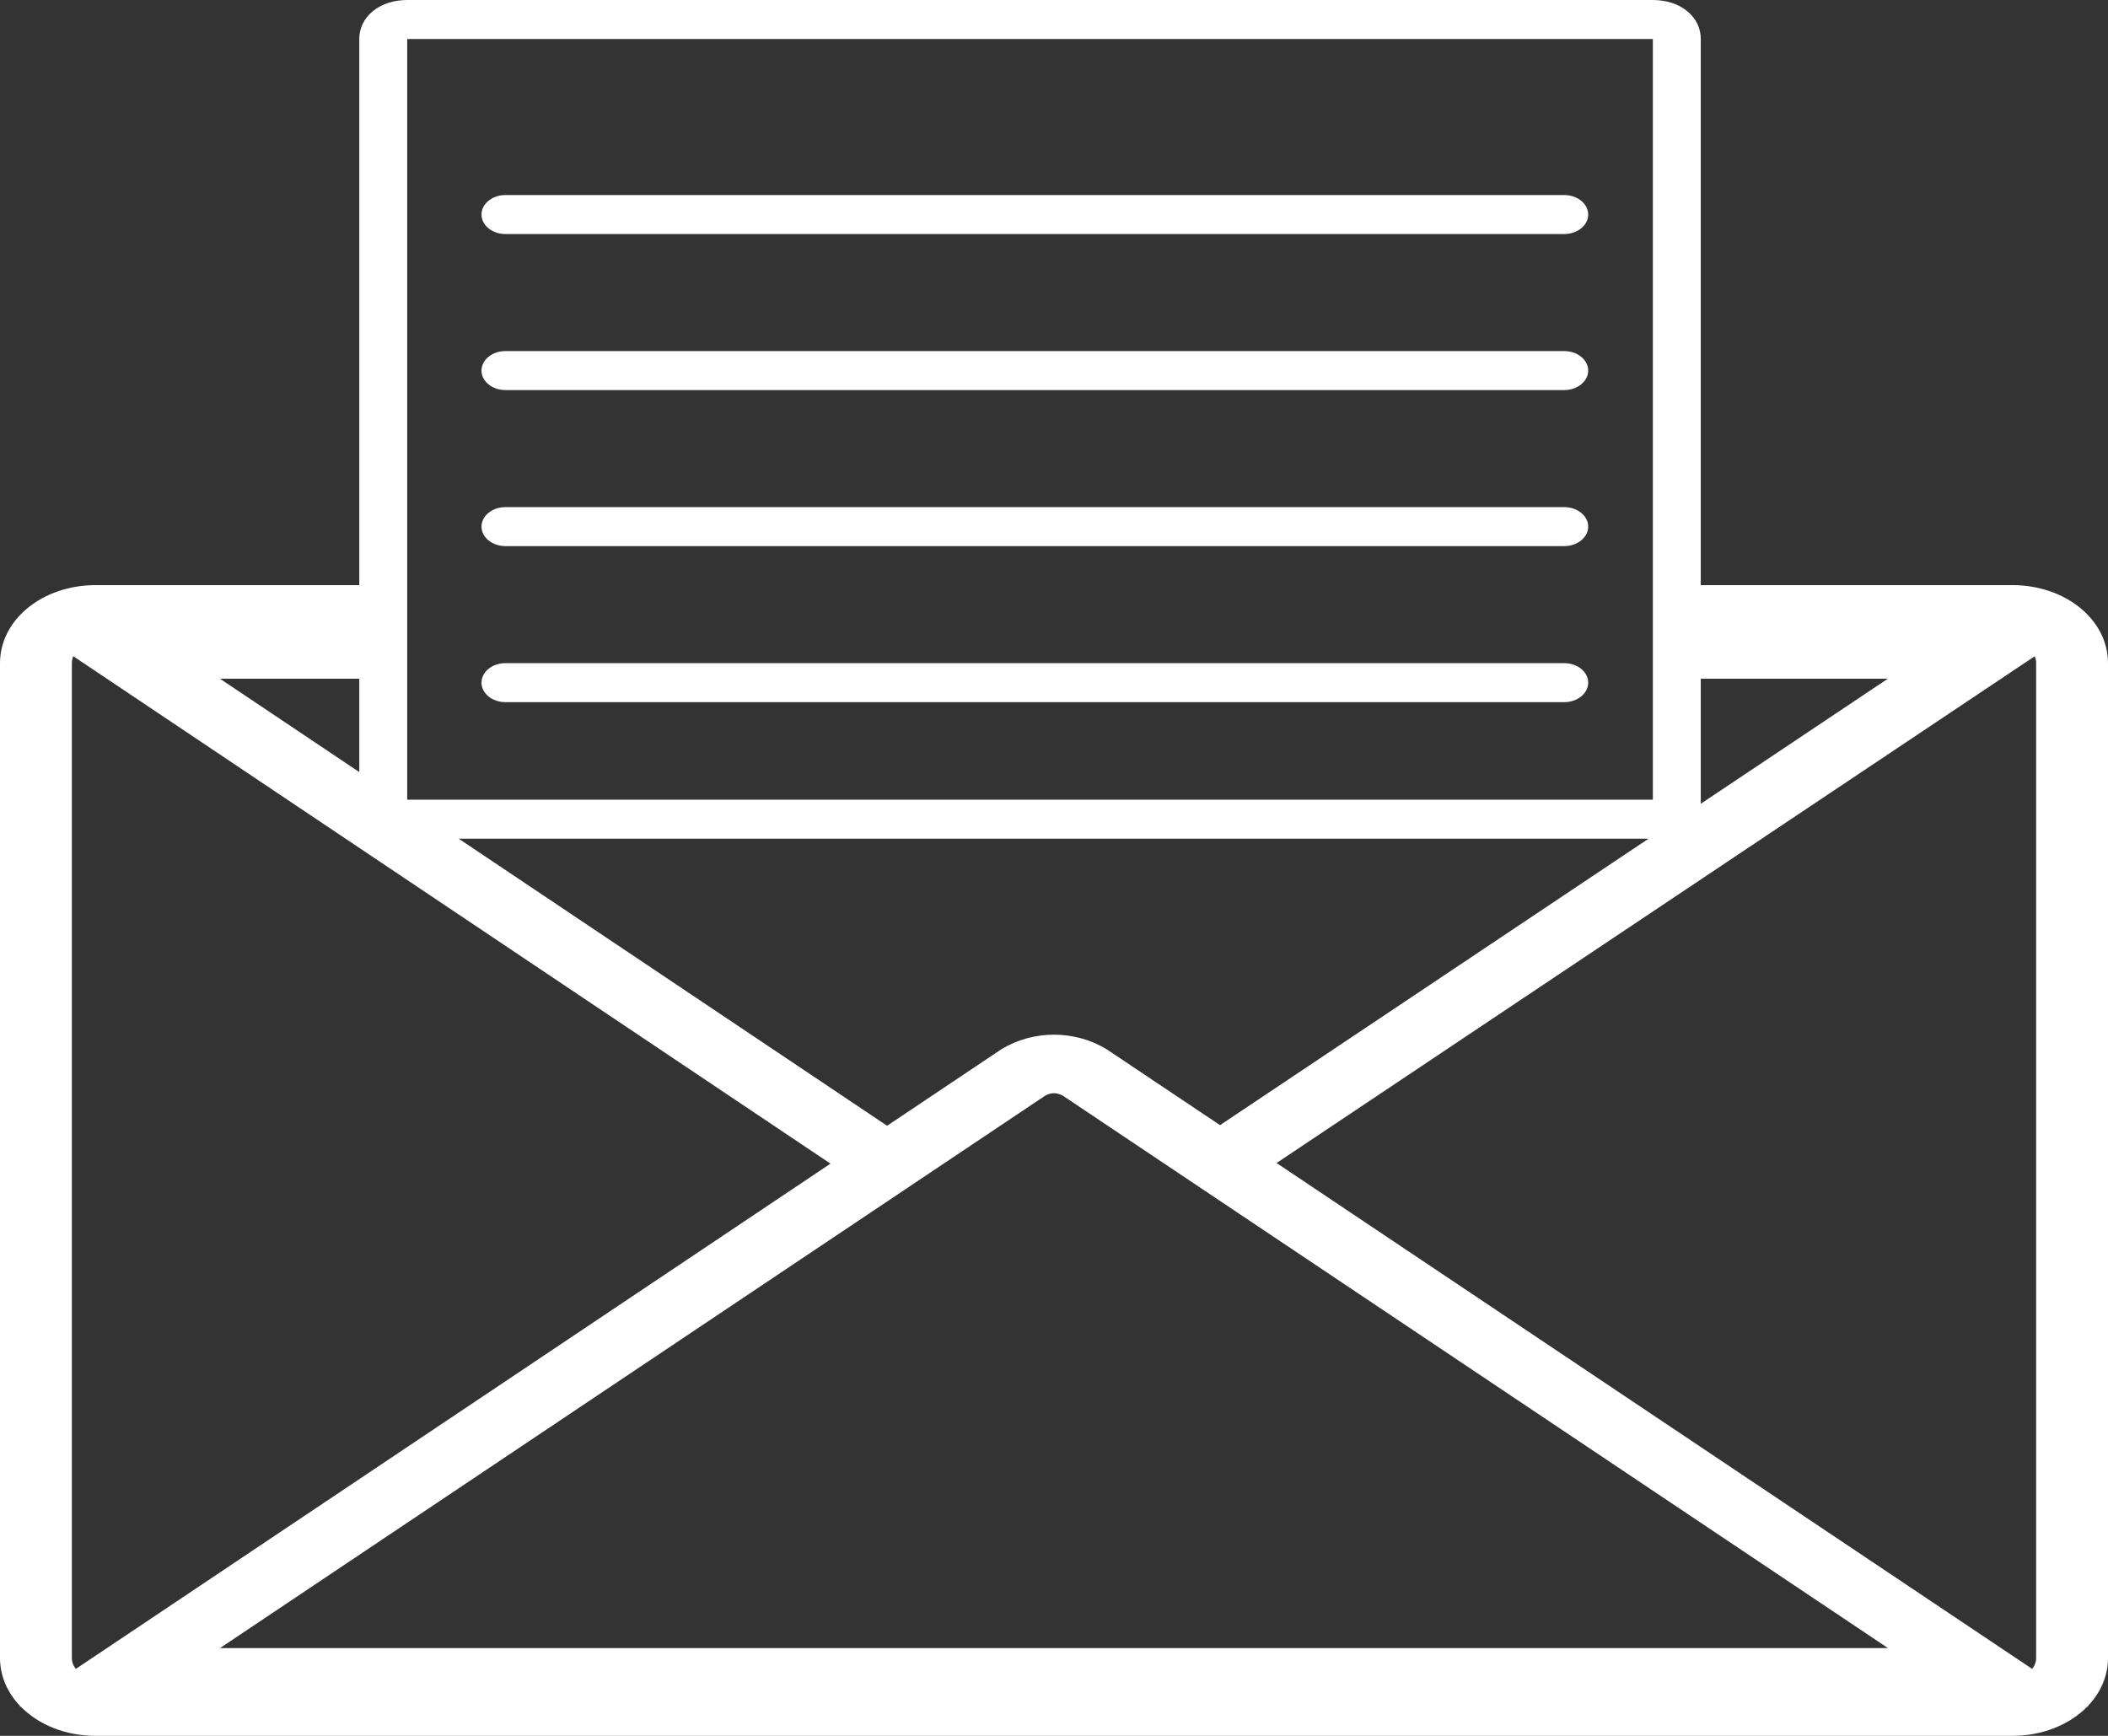 <svg xmlns="http://www.w3.org/2000/svg" width="34" height="28" viewBox="0 0 34 28" fill="none">
  <rect x="0" y="0" width="34" height="28" fill="#333333" stroke="none"/>
  <path fill-rule="evenodd" clip-rule="evenodd" d="M6.568 0C6.364 0 6.165 0.057 6.015 0.179C5.865 0.301 5.795 0.463 5.795 0.629V9.438H1.545C0.684 9.438 0 9.996 0 10.697V26.742C0 27.037 0.121 27.307 0.326 27.52L0.315 27.528H0.334C0.616 27.817 1.052 28 1.545 28H32.455C32.948 28 33.384 27.817 33.666 27.528H33.685L33.674 27.52C33.879 27.307 34 27.037 34 26.742V10.697C34 9.996 33.316 9.438 32.455 9.438H27.432V0.629C27.432 0.463 27.362 0.301 27.212 0.179C27.063 0.057 26.863 0 26.659 0H6.568ZM27.432 10.948V12.965L30.449 10.948H27.432ZM26.59 13.528H7.398L14.308 18.159L16.13 16.939L16.14 16.932L16.15 16.926C16.665 16.611 17.335 16.611 17.85 16.926L17.86 16.932L17.87 16.939L19.678 18.149L26.59 13.528ZM5.795 12.454V10.948H3.548L5.795 12.454ZM6.568 0.629H26.659V12.899H6.568V0.629ZM32.841 26.742C32.841 26.809 32.818 26.87 32.777 26.92L32.436 26.692L20.59 18.76L32.436 10.841L32.818 10.586C32.833 10.62 32.841 10.657 32.841 10.697V26.742ZM1.159 26.742C1.159 26.809 1.182 26.87 1.223 26.92L1.564 26.692L13.395 18.77L1.564 10.841L1.182 10.585C1.167 10.62 1.159 10.657 1.159 10.697V26.742ZM16.854 17.676L3.549 26.584H30.451L17.146 17.676C17.049 17.62 16.951 17.62 16.854 17.676ZM7.766 3.461C7.766 3.287 7.939 3.146 8.152 3.146H25.23C25.443 3.146 25.616 3.287 25.616 3.461C25.616 3.634 25.443 3.775 25.23 3.775H8.152C7.939 3.775 7.766 3.634 7.766 3.461ZM8.152 5.663C7.939 5.663 7.766 5.804 7.766 5.978C7.766 6.151 7.939 6.292 8.152 6.292H25.23C25.443 6.292 25.616 6.151 25.616 5.978C25.616 5.804 25.443 5.663 25.23 5.663H8.152ZM7.766 8.494C7.766 8.321 7.939 8.18 8.152 8.18H25.23C25.443 8.18 25.616 8.321 25.616 8.494C25.616 8.668 25.443 8.809 25.23 8.809H8.152C7.939 8.809 7.766 8.668 7.766 8.494ZM8.152 10.697C7.939 10.697 7.766 10.838 7.766 11.011C7.766 11.185 7.939 11.326 8.152 11.326H25.23C25.443 11.326 25.616 11.185 25.616 11.011C25.616 10.838 25.443 10.697 25.23 10.697H8.152Z" fill="white"/>
</svg>